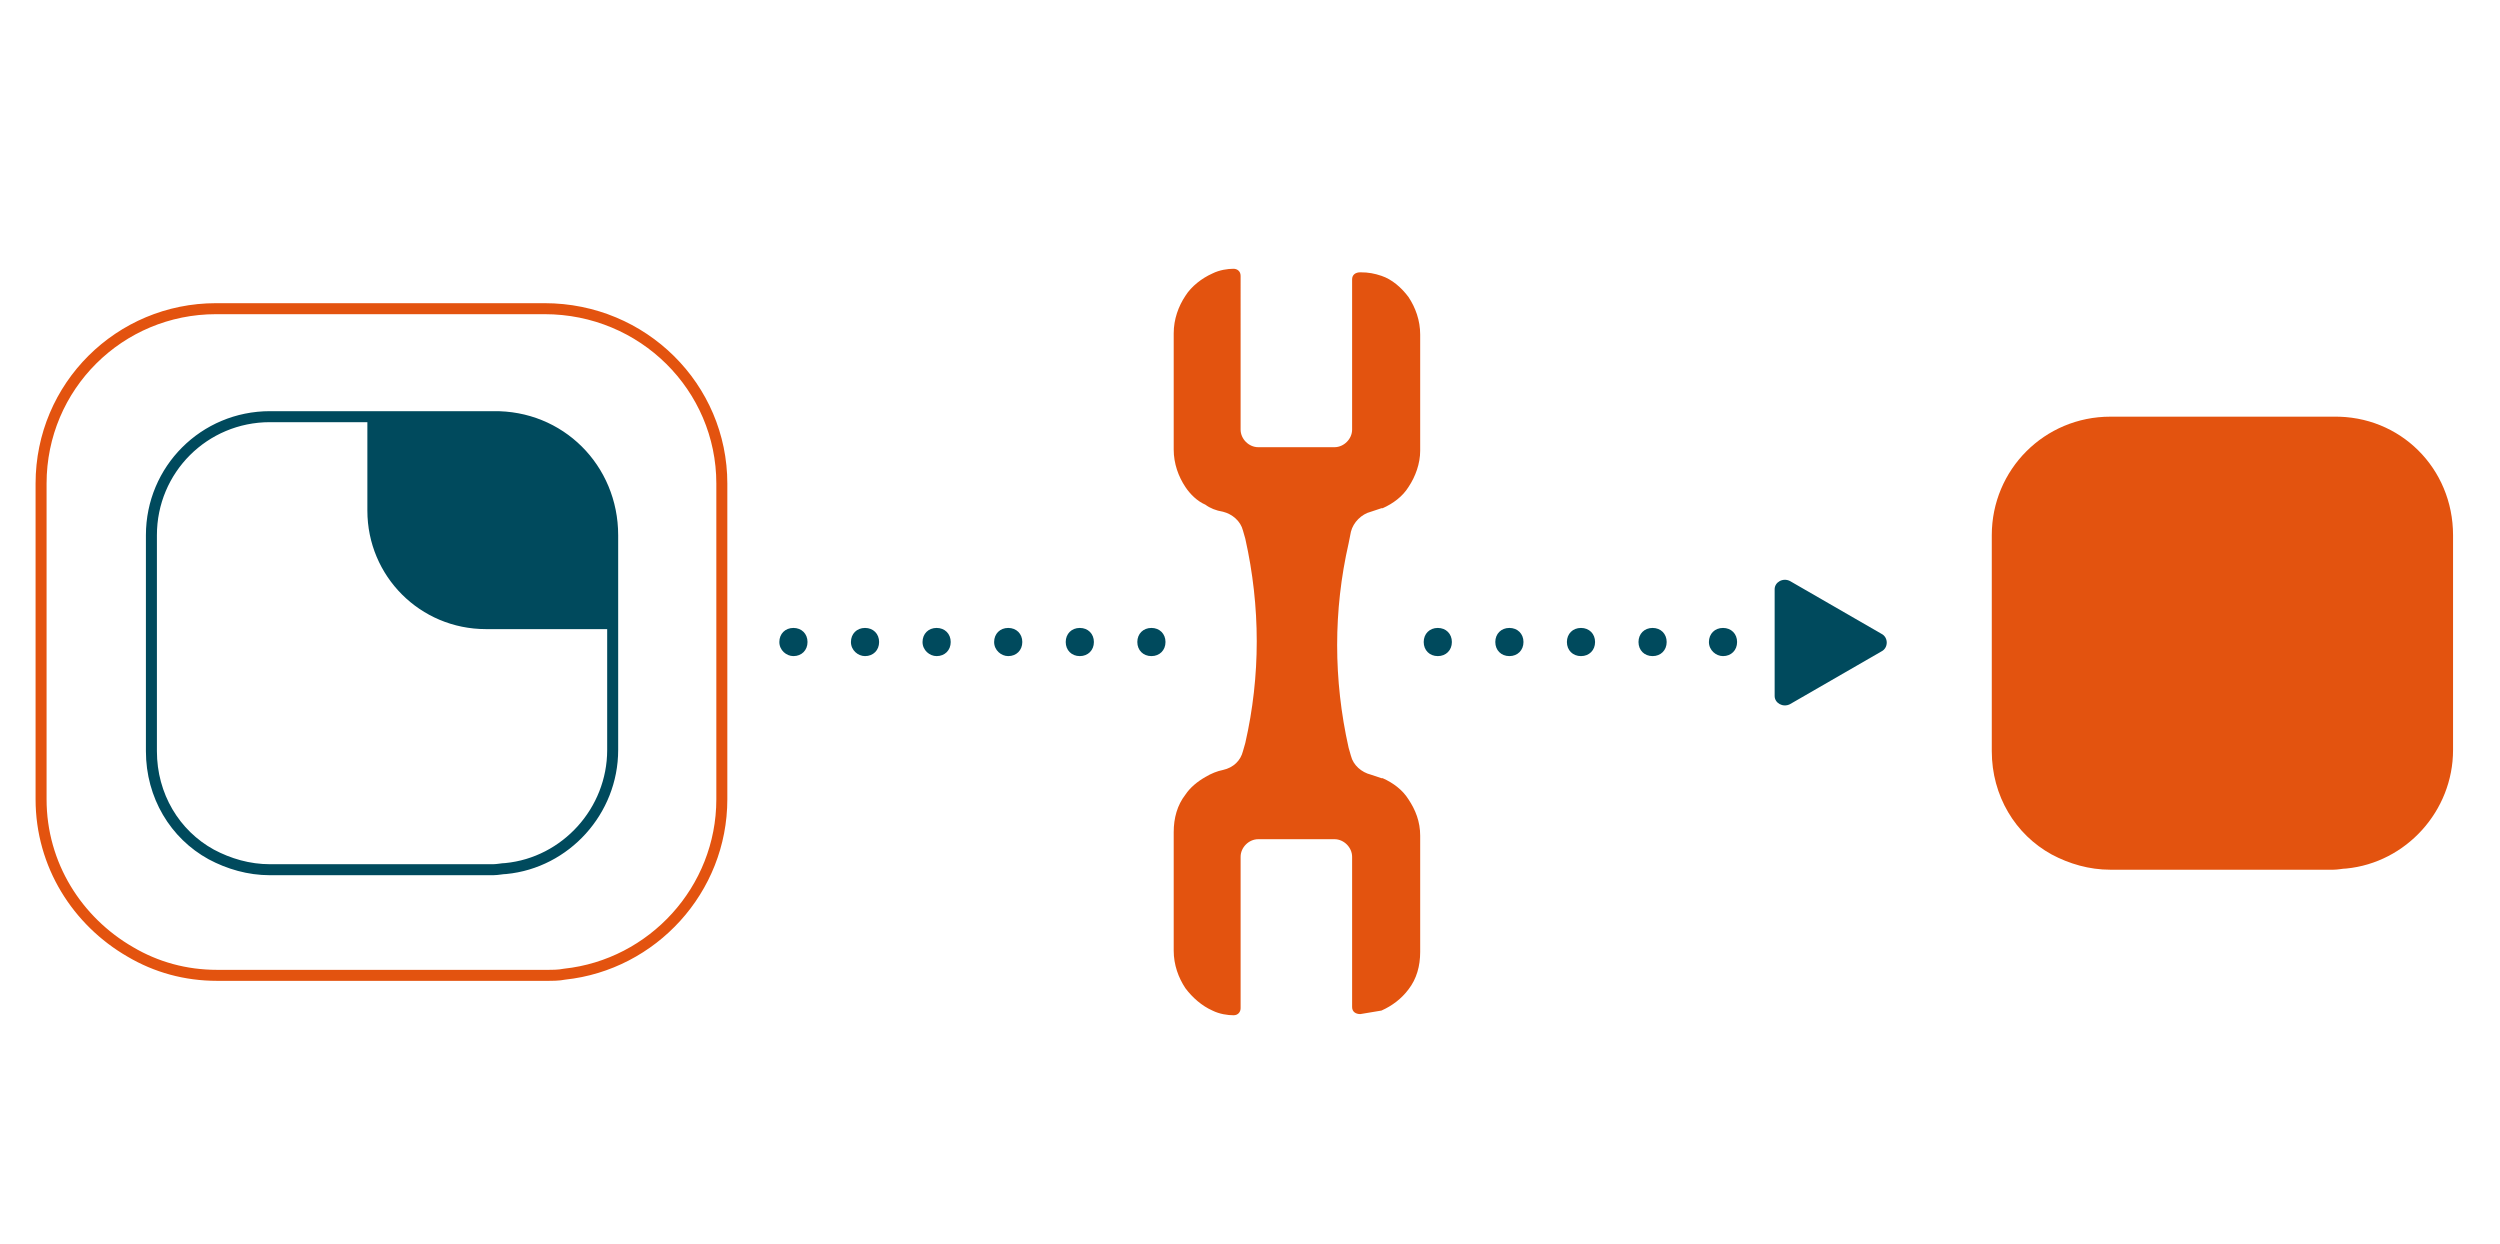 <?xml version="1.0" encoding="utf-8"?>
<!-- Generator: Adobe Illustrator 25.2.3, SVG Export Plug-In . SVG Version: 6.00 Build 0)  -->
<svg version="1.1" id="Layer_1" xmlns="http://www.w3.org/2000/svg" xmlns:xlink="http://www.w3.org/1999/xlink" x="0px" y="0px"
	 viewBox="0 0 213 106" style="enable-background:new 0 0 213 106;" xml:space="preserve">
<style type="text/css">
	.st0{fill:#004A5D;}
	.st1{fill:#E3530F;}
	.st2{fill:none;stroke:#004A5D;stroke-width:0.937;stroke-miterlimit:10;}
	.st3{fill:none;stroke:#E3530F;stroke-width:0.937;stroke-miterlimit:10;}
</style>
<path class="st0" d="M145.6,54.7c0-0.7,0.5-1.2,1.2-1.2c0.7,0,1.2,0.5,1.2,1.2c0,0.7-0.5,1.2-1.2,1.2
	C146.2,55.9,145.6,55.4,145.6,54.7 M139.6,54.7c0-0.7,0.5-1.2,1.2-1.2c0.7,0,1.2,0.5,1.2,1.2c0,0.7-0.5,1.2-1.2,1.2
	C140.1,55.9,139.6,55.4,139.6,54.7 M133.5,54.7c0-0.7,0.5-1.2,1.2-1.2s1.2,0.5,1.2,1.2c0,0.7-0.5,1.2-1.2,1.2S133.5,55.4,133.5,54.7
	 M127.4,54.7c0-0.7,0.5-1.2,1.2-1.2c0.7,0,1.2,0.5,1.2,1.2c0,0.7-0.5,1.2-1.2,1.2C127.9,55.9,127.4,55.4,127.4,54.7 M121.3,54.7
	c0-0.7,0.5-1.2,1.2-1.2c0.7,0,1.2,0.5,1.2,1.2c0,0.7-0.5,1.2-1.2,1.2C121.8,55.9,121.3,55.4,121.3,54.7 M109.1,54.7
	c0-0.7,0.5-1.2,1.2-1.2c0.7,0,1.2,0.5,1.2,1.2c0,0.7-0.5,1.2-1.2,1.2C109.6,55.9,109.1,55.4,109.1,54.7 M96.9,54.7
	c0-0.7,0.5-1.2,1.2-1.2c0.7,0,1.2,0.5,1.2,1.2c0,0.7-0.5,1.2-1.2,1.2C97.4,55.9,96.9,55.4,96.9,54.7 M90.8,54.7
	c0-0.7,0.5-1.2,1.2-1.2c0.7,0,1.2,0.5,1.2,1.2c0,0.7-0.5,1.2-1.2,1.2C91.3,55.9,90.8,55.4,90.8,54.7 M84.7,54.7
	c0-0.7,0.5-1.2,1.2-1.2c0.7,0,1.2,0.5,1.2,1.2c0,0.7-0.5,1.2-1.2,1.2C85.3,55.9,84.7,55.4,84.7,54.7 M78.6,54.7
	c0-0.7,0.5-1.2,1.2-1.2c0.7,0,1.2,0.5,1.2,1.2c0,0.7-0.5,1.2-1.2,1.2C79.2,55.9,78.6,55.4,78.6,54.7 M72.5,54.7
	c0-0.7,0.5-1.2,1.2-1.2c0.7,0,1.2,0.5,1.2,1.2c0,0.7-0.5,1.2-1.2,1.2C73.1,55.9,72.5,55.4,72.5,54.7 M66.4,54.7
	c0-0.7,0.5-1.2,1.2-1.2c0.7,0,1.2,0.5,1.2,1.2c0,0.7-0.5,1.2-1.2,1.2C67,55.9,66.4,55.4,66.4,54.7"/>
<path class="st0" d="M152.9,55.9c-0.2,0-0.3,0-0.5-0.1c-0.2-0.1-0.3-0.2-0.4-0.3c-0.1-0.1-0.2-0.2-0.3-0.4c-0.1-0.2-0.1-0.3-0.1-0.5
	c0-0.2,0-0.3,0.1-0.5c0.1-0.1,0.1-0.3,0.3-0.4c0.1-0.1,0.2-0.2,0.4-0.3c0.4-0.2,1-0.1,1.3,0.3c0.1,0.1,0.2,0.2,0.3,0.4
	c0.1,0.1,0.1,0.3,0.1,0.5c0,0.2,0,0.3-0.1,0.5c-0.1,0.1-0.1,0.3-0.3,0.4C153.6,55.8,153.3,55.9,152.9,55.9"/>
<path class="st0" d="M152.5,60l7.8-4.5c0.6-0.3,0.6-1.2,0-1.5l-7.8-4.5c-0.6-0.3-1.3,0.1-1.3,0.7v9.1
	C151.2,59.9,151.9,60.3,152.5,60"/>
<path class="st1" d="M115.1,45.3c0.2-0.8,0.9-1.5,1.7-1.7c0.3-0.1,0.6-0.2,0.9-0.3c0,0,0,0,0.1,0c0.9-0.4,1.7-1,2.2-1.8
	c0.6-0.9,1-2,1-3.1v-9.9c0-1.2-0.4-2.3-1-3.2c-0.6-0.8-1.4-1.5-2.3-1.8c0,0,0,0,0,0c-0.6-0.2-1.1-0.3-1.8-0.3
	c-0.4,0-0.7,0.2-0.7,0.6v12.8c0,0.8-0.7,1.5-1.5,1.5h-6.5c-0.8,0-1.5-0.7-1.5-1.5V23.5c0-0.4-0.3-0.6-0.6-0.6
	c-0.5,0-1.2,0.1-1.8,0.4c0,0,0,0,0,0c-0.9,0.4-1.8,1.1-2.3,1.9c-0.6,0.9-1,2-1,3.2v9.9c0,1.2,0.4,2.3,1,3.2c0.4,0.6,1,1.2,1.7,1.5
	c0.4,0.3,0.9,0.5,1.5,0.6c0.8,0.2,1.5,0.8,1.7,1.6l0.2,0.7c1.3,5.8,1.3,11.7,0,17.4l-0.2,0.7c-0.2,0.8-0.8,1.4-1.7,1.6
	c-0.5,0.1-1,0.3-1.5,0.6c-0.7,0.4-1.3,0.9-1.7,1.5c-0.7,0.9-1,2-1,3.2V81c0,1.2,0.4,2.3,1,3.2c0.6,0.8,1.4,1.5,2.3,1.9c0,0,0,0,0,0
	c0.6,0.3,1.3,0.4,1.8,0.4c0.4,0,0.6-0.3,0.6-0.6V73c0-0.8,0.7-1.5,1.5-1.5h6.5c0.8,0,1.5,0.7,1.5,1.5v12.8c0,0.4,0.3,0.6,0.7,0.6
	c0.6-0.1,1.2-0.2,1.8-0.3c0,0,0,0,0,0c0.9-0.4,1.7-1,2.3-1.8c0.7-0.9,1-2,1-3.2v-9.9c0-1.2-0.4-2.2-1-3.1c-0.5-0.8-1.3-1.4-2.2-1.8
	c0,0,0,0-0.1,0c-0.3-0.1-0.6-0.2-0.9-0.3c-0.8-0.2-1.5-0.8-1.7-1.6l-0.2-0.7c-1.3-5.8-1.3-11.7,0-17.4L115.1,45.3z"/>
<path class="st2" d="M52.2,45.6v18.3c0,5.2-4,9.6-9.1,10.1c-0.3,0-0.7,0.1-1.1,0.1h-19c-1.8,0-3.5-0.5-5-1.3c-3.1-1.7-5.1-5-5.1-8.8
	V45.6c0-5.6,4.5-10.1,10.1-10.1h19C47.7,35.4,52.2,39.9,52.2,45.6z"/>
<path class="st3" d="M61.5,41.2v26.9c0,7.7-5.9,14.1-13.4,14.9c-0.5,0.1-1,0.1-1.6,0.1h-28c-2.7,0-5.2-0.7-7.4-2
	c-4.5-2.6-7.6-7.4-7.6-13V41.2c0-8.3,6.7-14.9,14.9-14.9h28C54.8,26.3,61.5,33,61.5,41.2z"/>
<path class="st0" d="M52.2,45.6v8H41.4c-5.6,0-10.1-4.5-10.1-10.1v-8h10.8C47.7,35.4,52.2,39.9,52.2,45.6"/>
<path class="st1" d="M209,45.6v18.3c0,5.2-4,9.6-9.1,10.1c-0.3,0-0.7,0.1-1.1,0.1h-19c-1.8,0-3.5-0.5-5-1.3c-3.1-1.7-5.1-5-5.1-8.8
	V45.6c0-5.6,4.5-10.1,10.1-10.1h19C204.5,35.4,209,39.9,209,45.6"/>
</svg>
